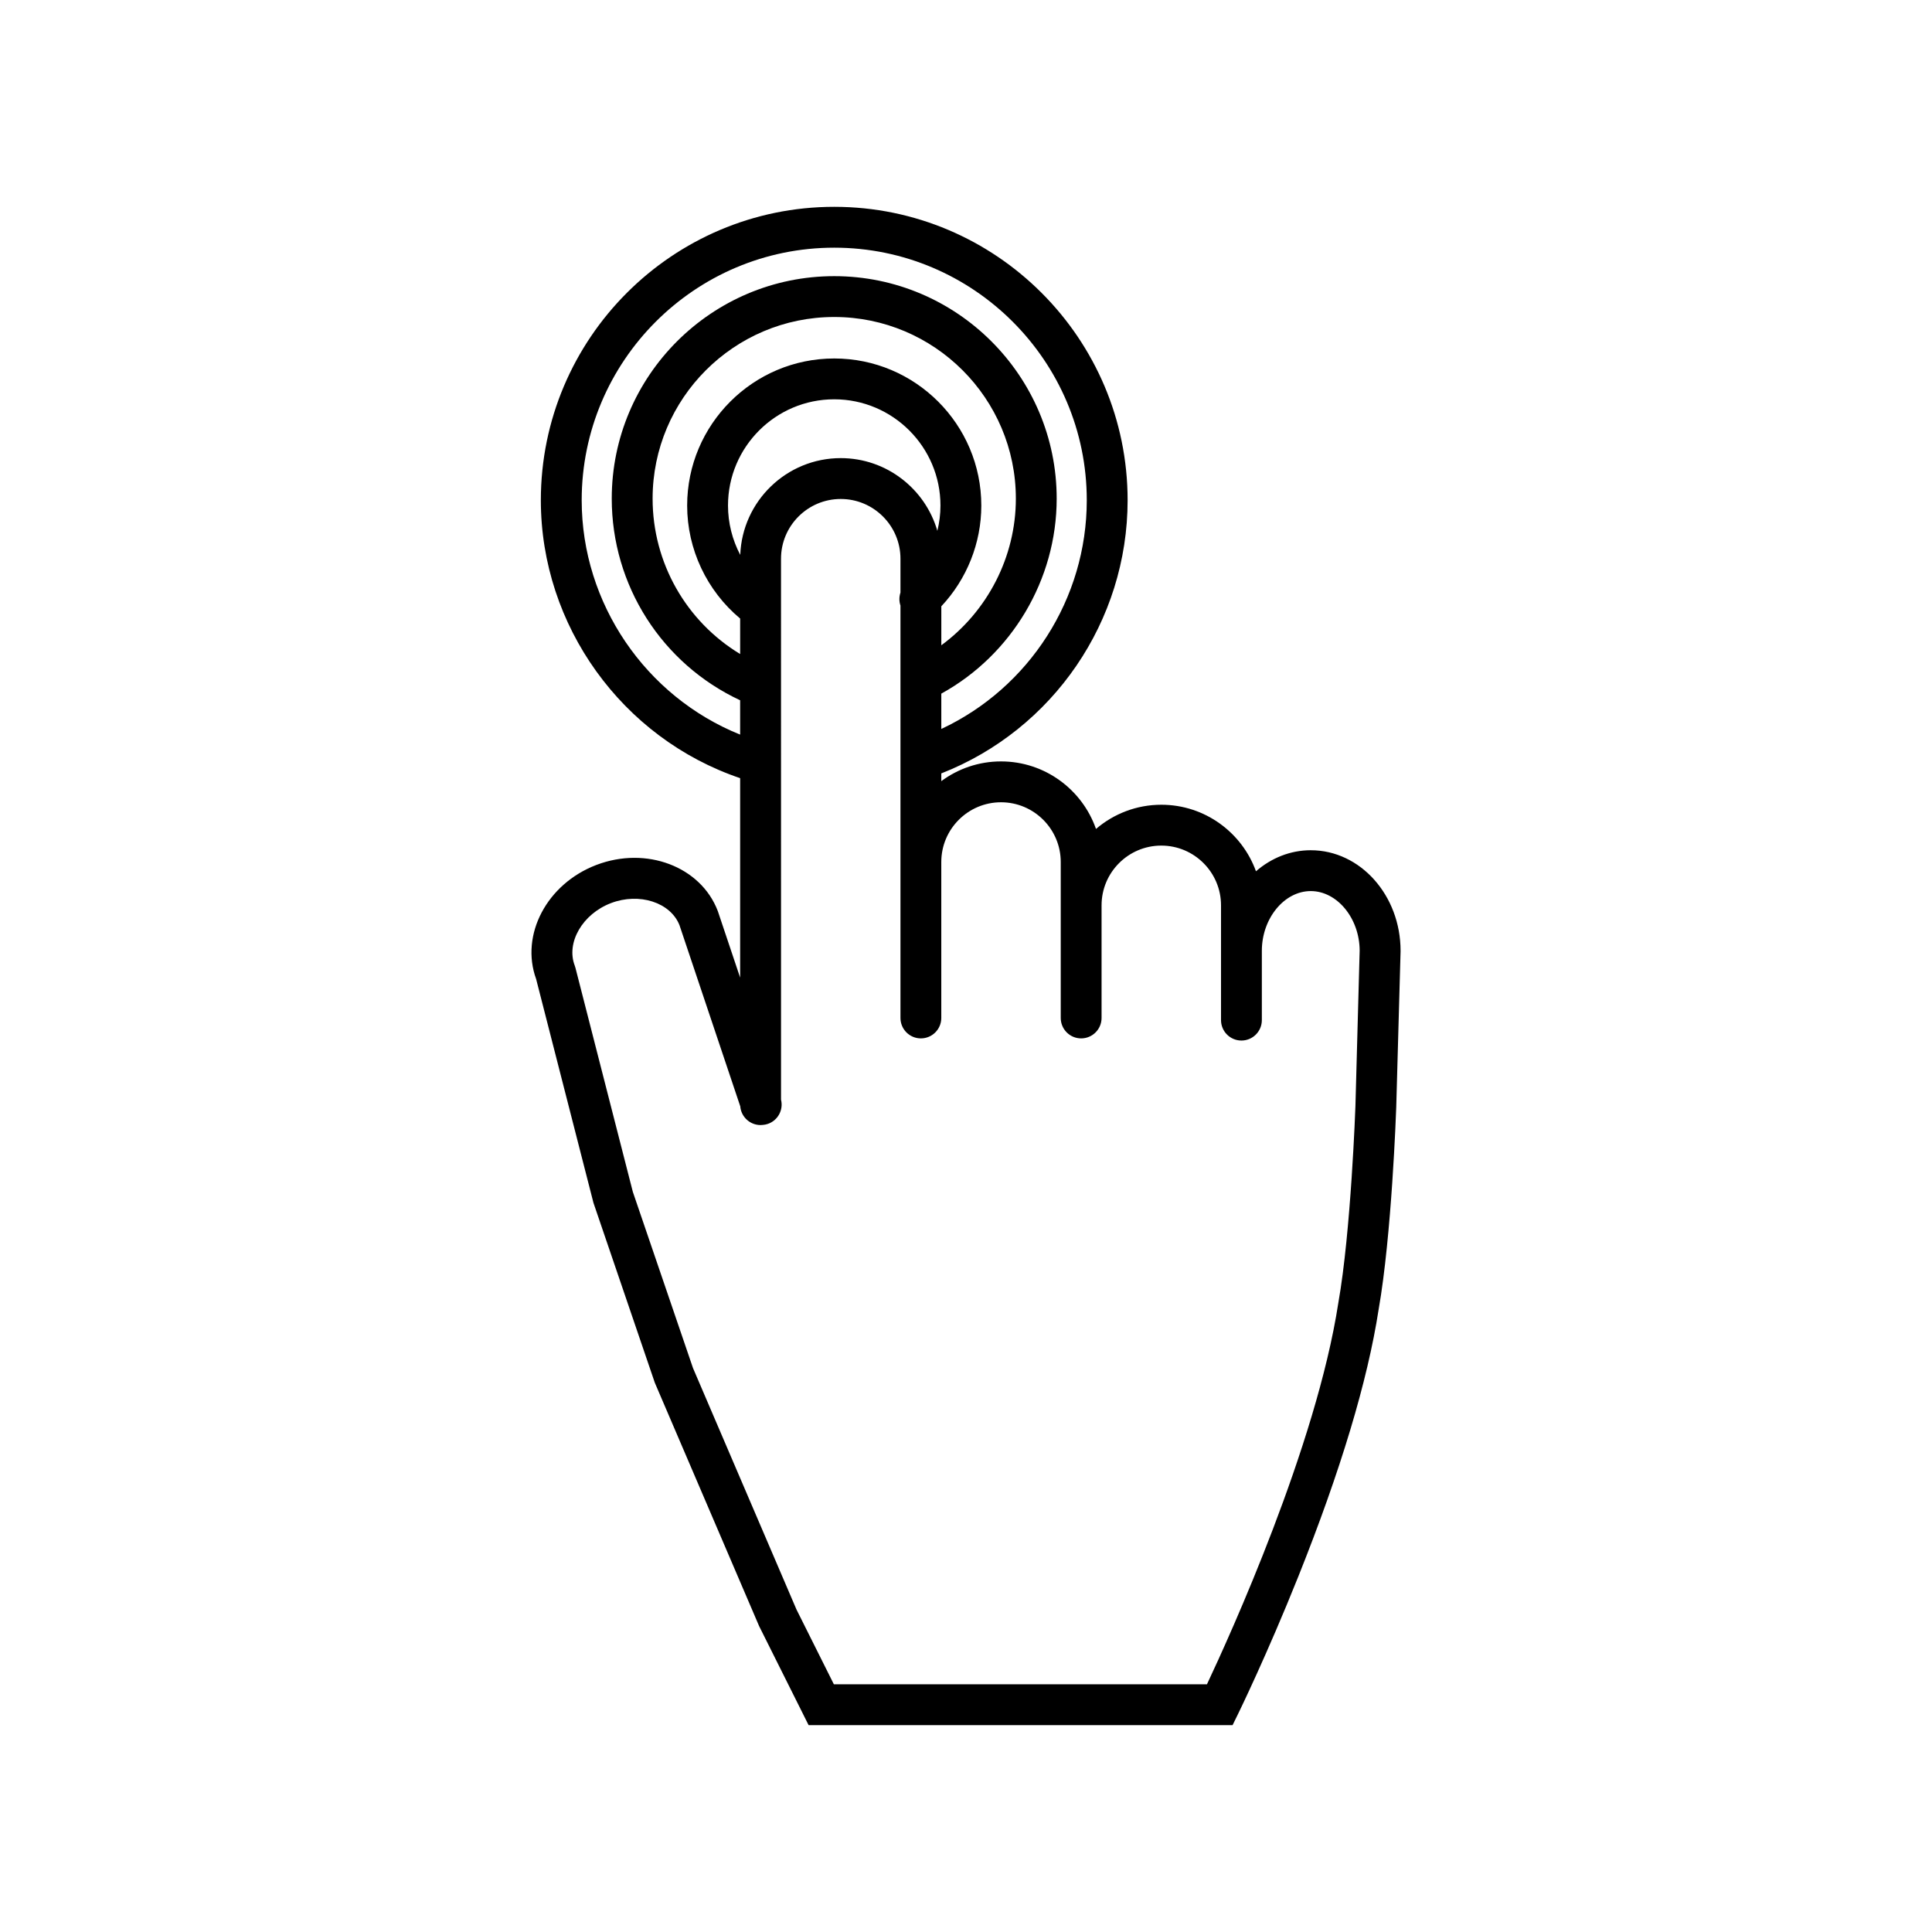 <?xml version="1.0" encoding="UTF-8"?>
<!-- The Best Svg Icon site in the world: iconSvg.co, Visit us! https://iconsvg.co -->
<svg fill="#000000" width="800px" height="800px" version="1.1" viewBox="144 144 512 512" xmlns="http://www.w3.org/2000/svg">
 <path d="m491.38 369.32c-5.469 0-10.512 2.086-14.535 5.578-3.707-10.27-13.547-17.633-25.078-17.633-6.606 0-12.652 2.422-17.316 6.414-3.633-10.406-13.539-17.898-25.168-17.898-5.922 0-11.398 1.945-15.828 5.227v-2.047c29.645-11.617 49.375-40.363 49.375-72.402 0-42.871-34.879-77.75-77.75-77.75-42.871 0-77.75 34.879-77.75 77.75 0 33.27 21.551 63.07 52.816 73.66v52.859l-5.856-17.453-0.074-0.211c-4.5-11.781-18.934-17.25-32.172-12.195-13.125 5.012-20.223 18.516-15.965 30.227l15.195 59.32 16.262 47.676 27.637 64.488 13.113 26.246h112.36l1.484-3.027c0.074-0.152 7.648-15.637 15.953-36.398 11.188-27.973 18.344-51.77 21.27-70.738 3.461-19.672 4.613-52.141 4.664-53.551l1.148-41.336v-0.148c0.004-14.699-10.668-26.656-23.781-26.656zm-126.3-130.32c-21.492 0-38.977 17.484-38.977 38.977 0 11.574 5.207 22.57 14.043 29.945v9.402c-14.281-8.637-23.199-24.152-23.199-41.184 0-26.539 21.594-48.133 48.133-48.133 26.539 0 48.133 21.594 48.133 48.133 0 15.441-7.535 29.895-19.754 38.867v-10.332c6.762-7.195 10.598-16.766 10.598-26.695 0-21.496-17.484-38.98-38.977-38.98zm28.152 38.973c0 2.277-0.285 4.523-0.824 6.703-3.211-11.113-13.469-19.27-25.605-19.27-14.359 0-26.098 11.414-26.629 25.648-2.098-3.988-3.246-8.473-3.246-13.082 0-15.523 12.629-28.152 28.152-28.152 15.523 0.004 28.152 12.633 28.152 28.152zm-95.078-1.41c0-36.902 30.023-66.926 66.926-66.926 36.902 0 66.926 30.023 66.926 66.926 0 26.129-15.246 49.707-38.551 60.621v-9.363c18.68-10.293 30.578-30.203 30.578-51.68 0-32.508-26.449-58.957-58.957-58.957-32.508 0-58.957 26.449-58.957 58.957 0 23.012 13.289 43.762 34.023 53.438v9.098c-25.016-10.074-41.988-34.723-41.988-62.113zm205.05 160.56c-0.012 0.328-1.172 33.137-4.516 52.062l-0.02 0.117c-5.82 37.84-28.793 88.285-34.809 101.05l-98.875 0.004-9.914-19.832-27.414-63.965-15.941-46.684-15.215-59.391-0.188-0.59c-2.332-6.102 2.066-13.688 9.602-16.562 7.496-2.863 15.785-0.184 18.16 5.856l16.102 47.996c0.227 2.781 2.551 4.969 5.391 4.969 0.234 0 0.465-0.02 0.691-0.047 0.398-0.039 0.797-0.117 1.195-0.25 2.695-0.902 4.203-3.723 3.527-6.434l-0.004-143.36c0-8.73 7.102-15.828 15.828-15.828 8.73 0 15.828 7.102 15.828 15.828v8.973c-0.367 1.113-0.383 2.32 0 3.438v109.3c0 2.988 2.422 5.41 5.41 5.41s5.41-2.422 5.41-5.41v-41.336c0-8.727 7.102-15.828 15.828-15.828 8.73 0 15.828 7.102 15.828 15.828v41.336c0 2.988 2.422 5.41 5.41 5.41 2.988 0 5.41-2.422 5.41-5.41v-29.855c0-8.73 7.102-15.828 15.828-15.828 8.73 0 15.828 7.102 15.828 15.828v30.426c0 2.988 2.422 5.41 5.41 5.41s5.41-2.422 5.41-5.41v-18.371c0-8.582 5.934-15.828 12.961-15.828 7.004 0 12.926 7.211 12.961 15.762z"/>
</svg>